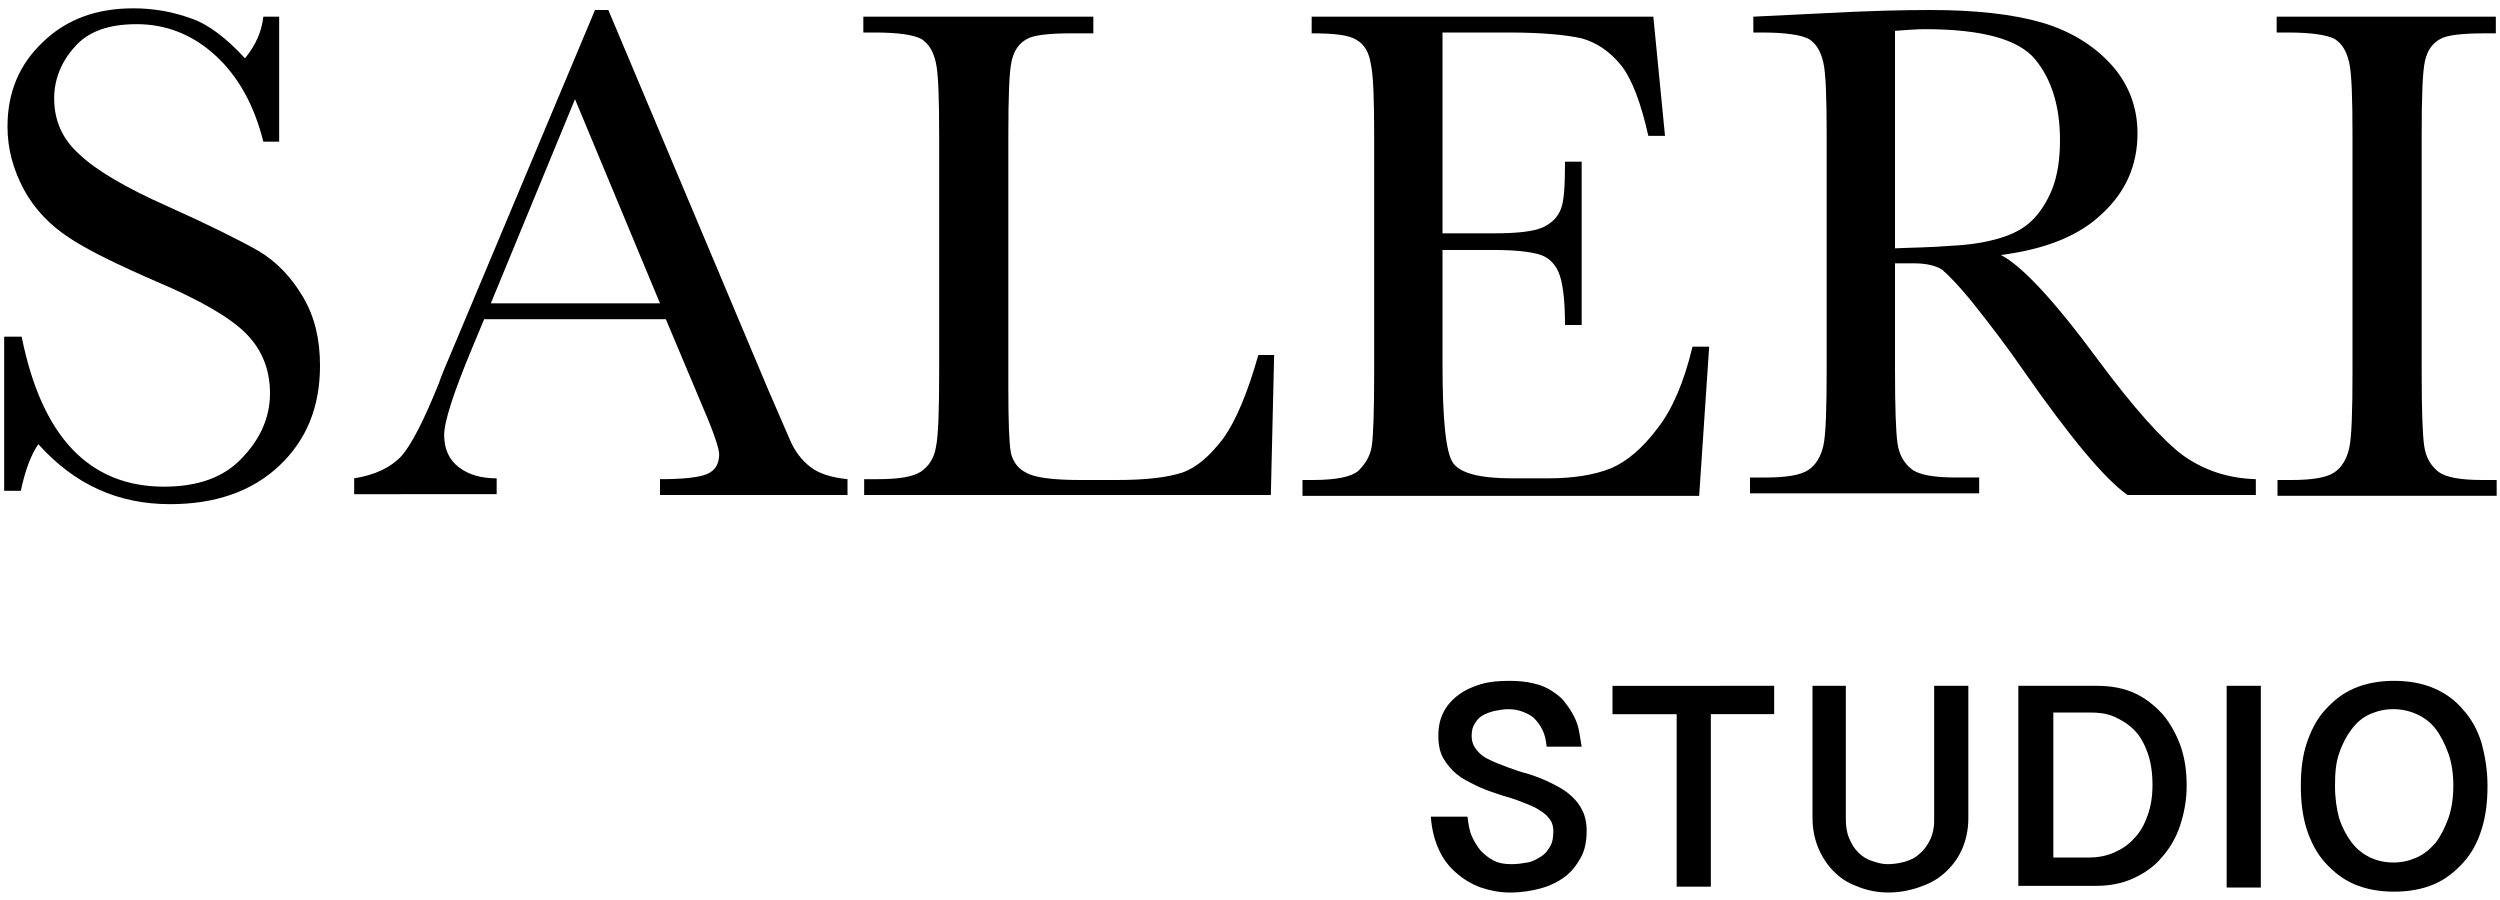 <svg xmlns="http://www.w3.org/2000/svg" xmlns:xlink="http://www.w3.org/1999/xlink" id="Livello_1" x="0px" y="0px" width="300px" height="108px" viewBox="0 0 300 108" style="enable-background:new 0 0 300 108;" xml:space="preserve"> <g> <g> <path d="M0.5,58.8V40.4h2.1c2.4,12,8.1,18,17.1,18c4,0,7.2-1.1,9.4-3.5c2.2-2.3,3.3-4.9,3.3-7.7c0-2.9-1-5.3-2.9-7.2 c-1.9-1.9-5.5-4-10.7-6.2c-4.6-2-8.1-3.7-10.4-5.2c-2.3-1.5-4.2-3.4-5.5-5.8c-1.3-2.4-2-4.9-2-7.6c0-4.1,1.4-7.5,4.3-10.2 C8,2.3,11.6,1,16,1c2.4,0,4.7,0.4,6.9,1.2C25,2.9,27.2,4.6,29.4,7c1.3-1.6,2-3.2,2.2-5h1.9v15h-1.9c-1.1-4.4-3-7.8-5.7-10.3 c-2.7-2.5-5.9-3.8-9.5-3.8c-3.4,0-5.9,0.9-7.5,2.8c-1.6,1.8-2.4,3.9-2.4,6.1c0,2.7,1,4.9,3,6.7c2,1.9,5.5,4,10.7,6.3 c4.9,2.2,8.5,4,10.8,5.3c2.2,1.3,4,3.2,5.4,5.6c1.4,2.4,2,5.1,2,8.2c0,4.9-1.6,8.9-4.9,12c-3.3,3.1-7.7,4.6-13.1,4.6 c-6.3,0-11.5-2.4-15.8-7.2c-0.9,1.3-1.6,3.2-2.1,5.6H0.5z"></path> <path d="M79.9,38.3H58.1l-1.5,3.6c-2.2,5.3-3.3,8.7-3.3,10.3c0,1.7,0.6,3,1.8,3.9c1.2,0.9,2.7,1.3,4.5,1.3v1.9H42.5v-1.9 c2.5-0.4,4.4-1.3,5.7-2.7c1.2-1.4,2.7-4.3,4.5-8.8c0.1-0.4,0.8-2.1,2-4.9L71.4,1.2H73l19.2,45.6l2.6,6c0.6,1.4,1.4,2.4,2.4,3.2 c1,0.8,2.5,1.3,4.5,1.5v1.9H79.2v-1.9c2.8,0,4.6-0.2,5.6-0.6c1-0.4,1.5-1.2,1.5-2.4c0-0.6-0.6-2.5-1.9-5.5L79.9,38.3z M79.2,36.4 L69,11.9L58.9,36.4H79.2z"></path> <path d="M152.9,42.5l-0.4,16.9h-48.8v-1.9h1.7c2.5,0,4.2-0.3,5.1-0.9c0.9-0.6,1.6-1.6,1.8-2.9c0.3-1.3,0.4-4.4,0.4-9.2V16.3 c0-4.6-0.1-7.5-0.4-8.8c-0.3-1.3-0.8-2.2-1.7-2.8c-0.9-0.5-2.7-0.8-5.7-0.8h-1.3V2h27.6V4h-2.5c-2.8,0-4.7,0.2-5.5,0.7 c-0.9,0.5-1.5,1.3-1.8,2.6c-0.3,1.3-0.4,4.3-0.4,9.1v30.1c0,4.2,0.1,6.7,0.3,7.8c0.2,1,0.8,1.9,1.8,2.4c1,0.6,3.2,0.9,6.5,0.9h4.4 c3.5,0,6.1-0.3,7.9-0.9c1.7-0.6,3.3-2,4.9-4.1c1.5-2.1,2.9-5.4,4.2-10H152.9z"></path> <path d="M203.1,41.6h2l-1.2,17.9h-47.6v-1.9h1.2c2.9,0,4.7-0.4,5.5-1.1c0.8-0.8,1.4-1.7,1.6-2.9c0.2-1.2,0.3-4.2,0.3-9V16.3 c0-4.4-0.1-7.3-0.4-8.6c-0.2-1.4-0.8-2.4-1.7-2.9c-0.9-0.6-2.7-0.8-5.4-0.8V2h41l1.4,14.3h-2c-0.9-4-2-6.9-3.3-8.5 s-2.9-2.7-4.7-3.2c-1.8-0.4-4.7-0.7-8.7-0.7h-8v24.1h6.1c2.8,0,4.7-0.2,5.9-0.7c1.1-0.5,1.8-1.2,2.2-2.2c0.4-1,0.5-2.9,0.5-5.7h2 v19.6h-2c0-3.2-0.3-5.3-0.8-6.4c-0.5-1.1-1.3-1.8-2.4-2.1s-2.8-0.5-5.2-0.5h-6.3v13.6c0,6.8,0.4,10.8,1.3,12 c0.9,1.2,3.2,1.8,7.1,1.8h4.3c3,0,5.5-0.4,7.5-1.2c1.9-0.8,3.8-2.4,5.6-4.8C200.7,49.1,202.1,45.8,203.1,41.6z"></path> <path d="M270.8,59.4h-15.5c-2.7-1.9-6.9-6.9-12.6-15.1c-1.8-2.6-3.7-5.1-5.6-7.5c-1.9-2.4-3.3-3.8-4-4.4c-0.7-0.5-1.9-0.8-3.4-0.8 h-2.3v12.7c0,4.5,0.1,7.5,0.3,8.9c0.2,1.4,0.8,2.4,1.7,3.1c0.9,0.7,2.7,1,5.3,1h2.8v1.9H210v-1.9h1.9c2.5,0,4.2-0.3,5.1-0.9 c0.9-0.6,1.5-1.6,1.8-2.9c0.3-1.3,0.4-4.4,0.4-9.2V16.3c0-4.6-0.1-7.5-0.4-8.8c-0.3-1.3-0.8-2.2-1.7-2.8c-0.9-0.5-2.8-0.8-5.7-0.8 h-1V2l8.2-0.4c5.5-0.3,9.8-0.4,13-0.4c5.5,0,9.9,0.5,13.4,1.5c3.4,1,6.2,2.7,8.3,5c2.1,2.3,3.2,5.1,3.2,8.3c0,3.8-1.4,7-4.2,9.6 c-2.8,2.7-6.8,4.3-12.2,5c2.4,1.2,6.3,5.3,11.6,12.5c4.3,5.8,7.8,9.7,10.2,11.5c2.5,1.8,5.4,2.8,8.8,2.9V59.4z M227.4,29.8 c2.1-0.1,4.3-0.1,6.6-0.3c2.3-0.1,4.2-0.4,5.9-0.9c1.7-0.5,3-1.2,4-2.2c1-1,1.8-2.3,2.4-3.8c0.6-1.6,0.9-3.5,0.9-5.8 c0-4-1-7.3-3-9.7c-2-2.4-6.4-3.6-13.2-3.6c-1,0-2.2,0.1-3.6,0.2V29.8z"></path> <path d="M273.2,4V2h26.3V4h-1.2c-2.8,0-4.7,0.2-5.5,0.7c-0.9,0.5-1.5,1.3-1.8,2.6c-0.3,1.3-0.4,4.3-0.4,9.1v28.2 c0,4.5,0.1,7.5,0.3,8.9c0.2,1.4,0.8,2.4,1.7,3.1c0.9,0.7,2.7,1,5.3,1h1.7v1.9h-26.3v-1.9h1.7c2.5,0,4.2-0.3,5.1-0.9 c0.9-0.6,1.5-1.6,1.8-2.9c0.3-1.3,0.4-4.4,0.4-9.2V16.3c0-4.6-0.1-7.5-0.4-8.8c-0.3-1.3-0.8-2.2-1.7-2.8c-0.9-0.5-2.8-0.8-5.7-0.8 H273.2z"></path> </g> <g> <path d="M176.1,98c0.1,0.8,0.2,1.6,0.5,2.3c0.3,0.7,0.7,1.3,1.1,1.8c0.5,0.5,1,0.9,1.6,1.2c0.6,0.3,1.3,0.4,2.1,0.4 c0.7,0,1.3-0.1,1.9-0.2s1.1-0.4,1.6-0.7c0.5-0.3,0.8-0.7,1.1-1.2c0.3-0.5,0.4-1.1,0.4-1.9c0-0.6-0.2-1.2-0.6-1.6 c-0.4-0.5-0.9-0.8-1.6-1.2c-0.6-0.3-1.4-0.6-2.2-0.9c-0.8-0.3-1.7-0.5-2.5-0.8c-0.9-0.3-1.7-0.6-2.5-1c-0.8-0.4-1.6-0.8-2.2-1.3 c-0.6-0.5-1.2-1.2-1.6-1.9c-0.4-0.7-0.6-1.6-0.6-2.7c0-1.1,0.2-2,0.6-2.8c0.4-0.8,1-1.5,1.8-2.1c0.8-0.6,1.7-1,2.7-1.3 c1-0.3,2.2-0.4,3.4-0.4c1.1,0,2.1,0.1,2.9,0.3c0.9,0.2,1.6,0.5,2.2,0.9c0.6,0.4,1.2,0.8,1.6,1.4c0.4,0.5,0.8,1.1,1.1,1.7 s0.5,1.2,0.6,1.8c0.1,0.6,0.2,1.2,0.3,1.8h-4.2c-0.1-0.8-0.2-1.4-0.5-2c-0.3-0.6-0.6-1-1-1.4c-0.4-0.4-0.9-0.6-1.4-0.8 c-0.5-0.2-1.1-0.3-1.7-0.3c-0.5,0-1.1,0.1-1.6,0.2c-0.5,0.1-1,0.3-1.4,0.5c-0.4,0.2-0.8,0.6-1,1c-0.3,0.4-0.4,0.9-0.4,1.5 c0,0.7,0.2,1.2,0.6,1.7c0.4,0.5,0.9,0.9,1.6,1.2c0.6,0.3,1.4,0.6,2.2,0.9c0.8,0.3,1.7,0.6,2.5,0.8c0.9,0.3,1.7,0.6,2.5,1 c0.8,0.4,1.6,0.8,2.2,1.3c0.6,0.5,1.2,1.1,1.6,1.9c0.4,0.7,0.6,1.6,0.6,2.6c0,1.2-0.2,2.3-0.7,3.2c-0.5,0.9-1.1,1.7-1.9,2.3 c-0.8,0.6-1.8,1.1-2.9,1.4c-1.1,0.3-2.3,0.5-3.7,0.5c-1.2,0-2.3-0.2-3.5-0.6c-1.1-0.4-2.1-1-3-1.8c-0.9-0.8-1.6-1.7-2.1-2.9 c-0.5-1.1-0.8-2.4-0.9-3.8H176.1z"></path> <path d="M212.9,82.3v3.4h-7.6v20.7h-4.1V85.7h-7.7v-3.4H212.9z"></path> <path d="M221.5,82.3v16c0,0.8,0.1,1.6,0.4,2.3c0.3,0.7,0.6,1.2,1.1,1.7c0.5,0.5,1,0.8,1.6,1c0.6,0.2,1.2,0.4,1.9,0.4 c0.7,0,1.4-0.1,2.1-0.3c0.7-0.2,1.3-0.5,1.8-1c0.5-0.4,0.9-1,1.2-1.6s0.5-1.4,0.5-2.3V82.3h4.1v15.9c0,1.4-0.3,2.7-0.8,3.8 c-0.5,1.1-1.2,2-2.1,2.8c-0.9,0.8-1.9,1.3-3.1,1.7c-1.2,0.4-2.4,0.6-3.6,0.6c-1.2,0-2.3-0.2-3.4-0.6s-2.1-0.9-2.9-1.7 c-0.8-0.7-1.5-1.7-2-2.8c-0.5-1.1-0.8-2.4-0.8-3.9V82.3H221.5z"></path> <path d="M242.3,82.3h9.4c1.7,0,3.2,0.3,4.5,0.9c1.3,0.6,2.4,1.5,3.4,2.6c0.9,1.1,1.6,2.4,2.1,3.8c0.5,1.5,0.7,3,0.7,4.7 c0,1.7-0.3,3.3-0.8,4.8c-0.5,1.5-1.3,2.8-2.2,3.8c-0.9,1.1-2.1,1.9-3.4,2.5c-1.3,0.6-2.8,0.9-4.4,0.9h-9.4V82.3z M246.4,102.9h4.3 c1.1,0,2.1-0.2,3-0.6c0.9-0.4,1.7-0.9,2.4-1.7c0.7-0.7,1.2-1.6,1.6-2.7c0.4-1.1,0.6-2.3,0.6-3.7c0-1.5-0.2-2.8-0.6-3.9 c-0.4-1.1-0.9-2-1.6-2.7c-0.7-0.7-1.5-1.2-2.4-1.6s-1.9-0.5-3-0.5h-4.3V102.9z"></path> <path d="M271.3,82.3v24.2h-4.1V82.3H271.3z"></path> <path d="M298.5,94.3c0,1.9-0.2,3.6-0.7,5.2c-0.5,1.6-1.2,2.9-2.2,4c-1,1.1-2.1,2-3.5,2.6s-3,0.9-4.8,0.9c-1.8,0-3.4-0.3-4.8-0.9 c-1.4-0.6-2.5-1.5-3.5-2.6c-1-1.1-1.7-2.5-2.2-4c-0.5-1.6-0.7-3.3-0.7-5.2c0-1.9,0.2-3.6,0.7-5.1c0.5-1.5,1.2-2.9,2.2-4 c1-1.1,2.1-2,3.5-2.6c1.4-0.6,3-0.9,4.8-0.9c1.8,0,3.4,0.3,4.8,0.9c1.4,0.6,2.6,1.5,3.5,2.6c1,1.1,1.7,2.4,2.2,4 C298.2,90.7,298.5,92.4,298.5,94.3z M294.4,94.3c0-1.5-0.2-2.8-0.6-3.9c-0.4-1.1-0.9-2.1-1.5-2.9c-0.6-0.8-1.4-1.4-2.3-1.8 c-0.9-0.4-1.8-0.6-2.8-0.6c-1,0-1.9,0.2-2.8,0.6c-0.9,0.4-1.6,1-2.2,1.8c-0.6,0.8-1.1,1.7-1.5,2.9c-0.4,1.1-0.5,2.4-0.5,3.9 c0,1.5,0.2,2.8,0.5,3.9c0.4,1.2,0.9,2.1,1.5,2.9c0.6,0.8,1.4,1.4,2.2,1.8c0.9,0.4,1.8,0.6,2.8,0.6c1,0,1.9-0.2,2.8-0.6 c0.9-0.4,1.6-1,2.3-1.8c0.6-0.8,1.1-1.8,1.5-2.9C294.2,97.1,294.4,95.7,294.4,94.3z"></path> </g> </g> </svg>